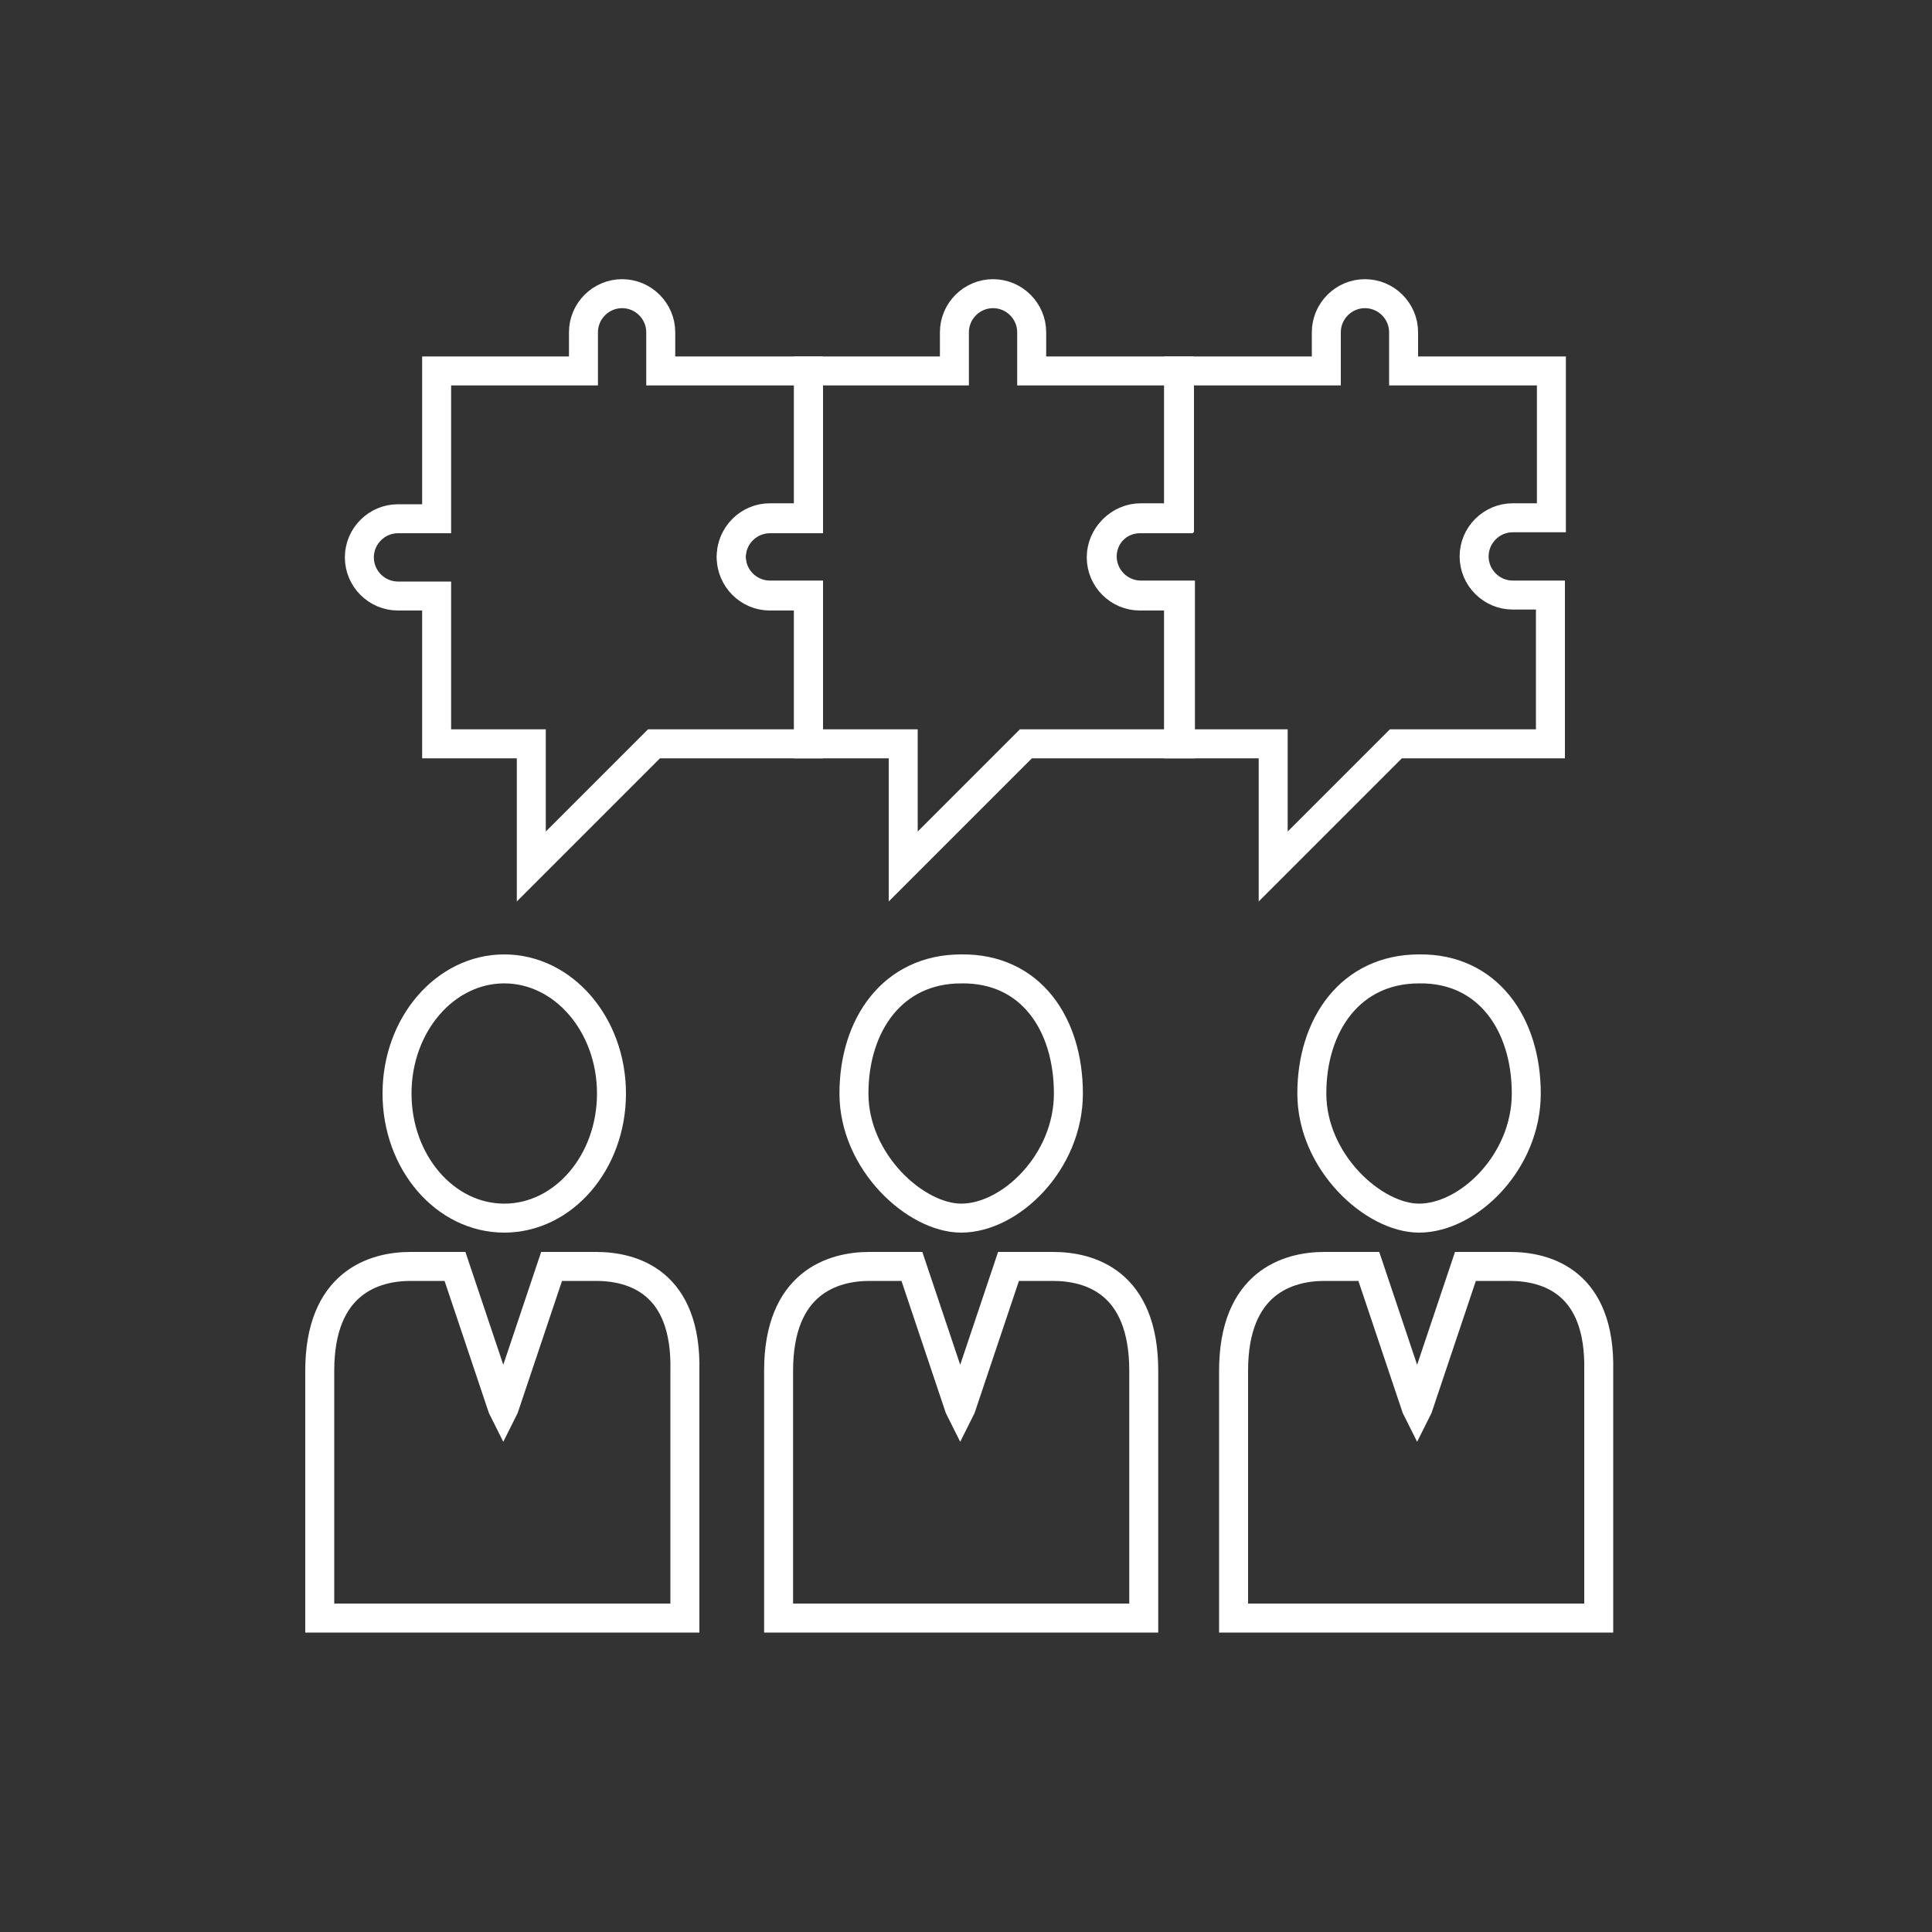 <?xml version="1.0" encoding="utf-8"?>
<!-- Generator: Adobe Illustrator 24.0.0, SVG Export Plug-In . SVG Version: 6.00 Build 0)  -->
<svg version="1.1" id="Livello_1" xmlns="http://www.w3.org/2000/svg" xmlns:xlink="http://www.w3.org/1999/xlink" x="0px" y="0px"
	 viewBox="0 0 200 200" style="enable-background:new 0 0 200 200;" xml:space="preserve">
<rect x="0" y="0" width="200" height="200" fill="#333333" stroke="none"/>
<style type="text/css">
	.st0{fill:none;stroke:#FFFFFF;stroke-width:3;stroke-miterlimit:10;}
</style>
<g>
	<g>
		<g>
			<path class="st0" d="M79.7,61.6c-2.2,0-4-1.8-4-4c0-2.2,1.8-4,4-4h4V38.4H68.4v-4c0-2.2-1.8-4-4-4c-2.2,0-4,1.8-4,4v4H45.2v15.3
				h-4c-2.2,0-4,1.8-4,4c0,2.2,1.8,4,4,4h4v15.3H55v12.7l12.7-12.7h16V61.6H79.7z"/>
			<path class="st0" d="M118.1,61.6c-2.2,0-4-1.8-4-4c0-2.2,1.8-4,4-4h4V38.4h-15.3v-4c0-2.2-1.8-4-4-4c-2.2,0-4,1.8-4,4v4H83.7
				v15.3h-4c-2.2,0-4,1.8-4,4c0,2.2,1.8,4,4,4h4v15.3h9.8v12.7l12.7-12.7h16V61.6H118.1z"/>
			<path class="st0" d="M156.6,61.6c-2.2,0-4-1.8-4-4c0-2.2,1.8-4,4-4h4V38.4h-15.3v-4c0-2.2-1.8-4-4-4c-2.2,0-4,1.8-4,4v4h-15.3
				v15.3h-4c-2.2,0-4,1.8-4,4c0,2.2,1.8,4,4,4h4v15.3h9.8v12.7l12.7-12.7h16V61.6H156.6z"/>
			<ellipse class="st0" cx="52.2" cy="113.2" rx="11.1" ry="12.9"/>
			<path class="st0" d="M61.7,131.1h-4.6l-4.9,14.6l-0.1,0.2l-0.1-0.2l-4.9-14.6h-4.6c-3.8,0-9.4,1.7-9.4,10.8v25.6h12.6h12.6h12.6
				v-25.6C71.1,132.7,65.5,131.1,61.7,131.1z"/>
			<path class="st0" d="M110.6,113.2c0,7.1-6,12.9-11.1,12.9c-4.7,0-11.1-5.8-11.1-12.9c0-7.1,4-12.9,11.1-12.9
				C106.7,100.2,110.6,106,110.6,113.2z"/>
			<path class="st0" d="M109,131.1h-4.6l-4.9,14.6l-0.1,0.2l-0.1-0.2l-4.9-14.6H90c-3.8,0-9.4,1.7-9.4,10.8v25.6h12.6h12.6h12.6
				v-25.6C118.4,132.7,112.8,131.1,109,131.1z"/>
			<path class="st0" d="M158,113.2c0,7.1-6,12.9-11.1,12.9c-4.7,0-11.1-5.8-11.1-12.9c0-7.1,4-12.9,11.1-12.9
				C154,100.2,158,106,158,113.2z"/>
			<path class="st0" d="M156.3,131.1h-4.6l-4.9,14.6l-0.1,0.2l-0.1-0.2l-4.9-14.6h-4.6c-3.8,0-9.4,1.7-9.4,10.8v25.6h12.6h12.6h12.6
				v-25.6C165.7,132.7,160.1,131.1,156.3,131.1z"/>
		</g>
	</g>
</g>
</svg>
